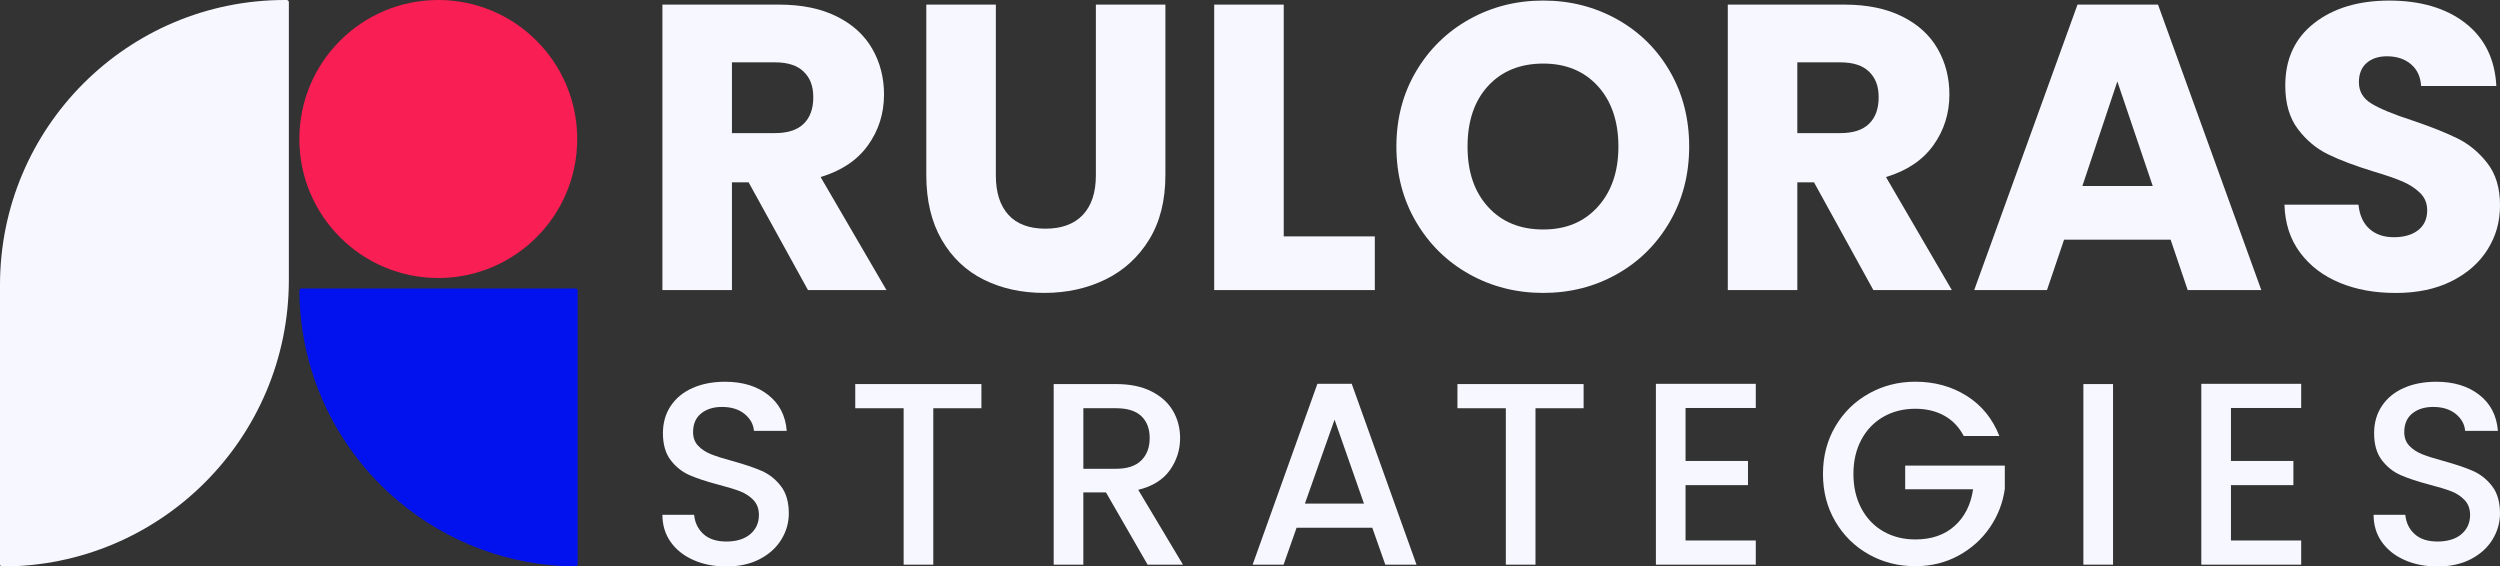 <?xml version="1.0" encoding="UTF-8"?>
<svg id="Layer_1" data-name="Layer 1" xmlns="http://www.w3.org/2000/svg" viewBox="0 0 1577.35 357.41">
  <rect x="0" y="0" width="1577.35" height="357.41" fill="#333333" stroke="none"/>
  <defs>
    <style>
      .cls-1 {
        fill: #f7f7ff;
      }

      .cls-2 {
        fill: #0212ee;
      }

      .cls-3 {
        fill: #f91e53;
      }
    </style>
  </defs>
  <g>
    <g>
      <path class="cls-1" d="M509.79,183.02l-37.46-67.99h-10.52v67.99h-43.87V2.91h73.63c14.2,0,26.3,2.48,36.3,7.44,10.01,4.96,17.49,11.76,22.45,20.4,4.96,8.64,7.44,18.26,7.44,28.86,0,11.97-3.38,22.67-10.13,32.07-6.76,9.41-16.72,16.08-29.89,20.01l41.56,71.33h-49.52ZM461.81,83.98h27.2c8.04,0,14.07-1.96,18.09-5.9,4.02-3.93,6.03-9.49,6.03-16.68s-2.01-12.23-6.03-16.16c-4.02-3.93-10.05-5.9-18.09-5.9h-27.2v44.64Z"/>
      <path class="cls-1" d="M628.32,2.91v107.76c0,10.78,2.65,19.07,7.95,24.89,5.3,5.82,13.08,8.72,23.35,8.72s18.13-2.91,23.6-8.72c5.47-5.81,8.21-14.11,8.21-24.89V2.91h43.87v107.5c0,16.08-3.42,29.68-10.26,40.79-6.84,11.12-16.04,19.5-27.58,25.14-11.55,5.64-24.42,8.47-38.61,8.47s-26.9-2.78-38.1-8.34c-11.21-5.56-20.06-13.94-26.56-25.14-6.5-11.2-9.75-24.84-9.75-40.92V2.91h43.87Z"/>
      <path class="cls-1" d="M809.96,149.15h57.47v33.87h-101.34V2.91h43.87v146.24Z"/>
      <path class="cls-1" d="M927.09,173.01c-14.11-7.87-25.32-18.86-33.61-32.97-8.3-14.11-12.44-29.97-12.44-47.59s4.14-33.44,12.44-47.46c8.29-14.02,19.5-24.97,33.61-32.84,14.11-7.87,29.63-11.8,46.57-11.8s32.46,3.94,46.57,11.8c14.11,7.87,25.23,18.82,33.35,32.84,8.12,14.03,12.19,29.85,12.19,47.46s-4.11,33.48-12.32,47.59c-8.21,14.11-19.33,25.1-33.35,32.97-14.03,7.87-29.51,11.8-46.44,11.8s-32.46-3.93-46.57-11.8ZM1008.16,130.42c8.63-9.58,12.96-22.23,12.96-37.97s-4.32-28.61-12.96-38.1c-8.64-9.49-20.14-14.24-34.51-14.24s-26.13,4.71-34.76,14.11c-8.64,9.41-12.96,22.15-12.96,38.23s4.32,28.61,12.96,38.1c8.63,9.49,20.22,14.24,34.76,14.24s25.87-4.79,34.51-14.37Z"/>
      <path class="cls-1" d="M1181.98,183.02l-37.46-67.99h-10.52v67.99h-43.87V2.91h73.63c14.2,0,26.3,2.48,36.3,7.44,10.01,4.96,17.49,11.76,22.45,20.4,4.96,8.64,7.44,18.26,7.44,28.86,0,11.97-3.38,22.67-10.13,32.07-6.76,9.41-16.72,16.08-29.89,20.01l41.56,71.33h-49.52ZM1134,83.98h27.2c8.04,0,14.07-1.96,18.09-5.9,4.02-3.93,6.03-9.49,6.03-16.68s-2.01-12.23-6.03-16.16c-4.02-3.93-10.05-5.9-18.09-5.9h-27.2v44.64Z"/>
      <path class="cls-1" d="M1369.53,151.2h-67.22l-10.78,31.81h-45.92L1310.78,2.91h50.8l65.17,180.11h-46.44l-10.78-31.81ZM1358.24,117.34l-22.32-65.94-22.06,65.94h44.39Z"/>
      <path class="cls-1" d="M1476.26,178.4c-10.43-4.27-18.77-10.6-25.02-18.99-6.25-8.38-9.54-18.47-9.88-30.27h46.7c.68,6.67,2.99,11.76,6.93,15.27,3.93,3.51,9.06,5.26,15.39,5.26s11.63-1.5,15.39-4.49c3.76-2.99,5.65-7.14,5.65-12.44,0-4.45-1.5-8.12-4.49-11.03-3-2.91-6.67-5.3-11.03-7.18-4.36-1.88-10.56-4.02-18.6-6.41-11.63-3.59-21.13-7.18-28.48-10.78-7.36-3.59-13.69-8.89-18.99-15.91-5.3-7.01-7.95-16.16-7.95-27.45,0-16.76,6.07-29.89,18.22-39.38,12.14-9.49,27.97-14.24,47.46-14.24s35.83,4.75,47.98,14.24c12.14,9.49,18.64,22.71,19.5,39.64h-47.46c-.34-5.81-2.48-10.39-6.41-13.73-3.94-3.34-8.98-5-15.14-5-5.3,0-9.58,1.41-12.83,4.23-3.25,2.82-4.87,6.89-4.87,12.19,0,5.82,2.73,10.35,8.21,13.6,5.47,3.25,14.02,6.76,25.66,10.52,11.63,3.94,21.08,7.7,28.35,11.29,7.27,3.59,13.55,8.81,18.86,15.65,5.3,6.84,7.95,15.65,7.95,26.43s-2.61,19.59-7.83,27.97c-5.22,8.38-12.79,15.05-22.71,20.01-9.92,4.96-21.64,7.44-35.15,7.44s-24.98-2.14-35.41-6.41Z"/>
    </g>
    <g>
      <path class="cls-1" d="M437.63,353.39c-6.13-2.68-10.94-6.47-14.44-11.39-3.5-4.92-5.25-10.66-5.25-17.21h20.02c.44,4.92,2.38,8.96,5.83,12.13,3.45,3.17,8.29,4.75,14.52,4.75s11.49-1.56,15.1-4.67c3.61-3.12,5.42-7.13,5.42-12.05,0-3.82-1.12-6.94-3.36-9.34-2.24-2.4-5.03-4.26-8.37-5.57-3.34-1.31-7.96-2.73-13.87-4.26-7.44-1.97-13.49-3.96-18.14-5.98-4.65-2.02-8.62-5.16-11.9-9.43-3.28-4.26-4.92-9.94-4.92-17.05,0-6.56,1.64-12.29,4.92-17.21,3.28-4.92,7.88-8.69,13.79-11.31,5.91-2.62,12.74-3.94,20.51-3.94,11.05,0,20.1,2.76,27.16,8.28,7.06,5.52,10.97,13.09,11.73,22.7h-20.68c-.33-4.15-2.3-7.7-5.91-10.66-3.61-2.95-8.37-4.43-14.28-4.43-5.36,0-9.74,1.37-13.13,4.1-3.39,2.73-5.09,6.67-5.09,11.8,0,3.5,1.07,6.37,3.2,8.61,2.13,2.24,4.84,4.02,8.12,5.33,3.28,1.31,7.77,2.73,13.46,4.26,7.55,2.08,13.7,4.16,18.46,6.23,4.76,2.08,8.81,5.27,12.15,9.59,3.34,4.32,5.01,10.08,5.01,17.3,0,5.79-1.56,11.26-4.68,16.39-3.12,5.14-7.66,9.26-13.62,12.38-5.96,3.12-12.99,4.67-21.09,4.67-7.66,0-14.55-1.34-20.68-4.02Z"/>
      <path class="cls-1" d="M619.21,242.32v15.25h-30.36v98.69h-18.71v-98.69h-30.53v-15.25h79.6Z"/>
      <path class="cls-1" d="M724.06,356.26l-26.26-45.58h-14.28v45.58h-18.71v-113.94h39.39c8.75,0,16.17,1.53,22.24,4.59,6.07,3.06,10.61,7.16,13.62,12.3,3.01,5.14,4.51,10.88,4.51,17.21,0,7.43-2.16,14.18-6.48,20.25-4.32,6.07-10.97,10.19-19.94,12.38l28.23,47.21h-22.32ZM683.53,295.77h20.68c7,0,12.28-1.75,15.84-5.25,3.55-3.5,5.33-8.2,5.33-14.1s-1.75-10.52-5.25-13.85c-3.5-3.33-8.81-5-15.92-5h-20.68v38.2Z"/>
      <path class="cls-1" d="M865.83,332.98h-47.76l-8.21,23.28h-19.53l40.87-114.1h21.66l40.87,114.1h-19.69l-8.21-23.28ZM860.58,317.73l-18.55-52.95-18.71,52.95h37.26Z"/>
      <path class="cls-1" d="M999.16,242.32v15.25h-30.36v98.69h-18.71v-98.69h-30.53v-15.25h79.6Z"/>
      <path class="cls-1" d="M1063.48,257.4v33.44h39.39v15.25h-39.39v34.92h44.31v15.25h-63.02v-114.1h63.02v15.25h-44.31Z"/>
      <path class="cls-1" d="M1239,275.11c-2.95-5.68-7.06-9.97-12.31-12.87-5.25-2.89-11.32-4.34-18.22-4.34-7.55,0-14.28,1.7-20.19,5.08-5.91,3.39-10.53,8.2-13.87,14.43-3.34,6.23-5.01,13.44-5.01,21.64s1.67,15.44,5.01,21.72c3.34,6.29,7.96,11.12,13.87,14.51,5.91,3.39,12.64,5.08,20.19,5.08,10.18,0,18.43-2.84,24.78-8.53,6.34-5.68,10.23-13.39,11.65-23.12h-42.84v-14.92h62.86v14.59c-1.21,8.85-4.35,17-9.44,24.43-5.09,7.43-11.71,13.36-19.86,17.79-8.15,4.43-17.21,6.64-27.16,6.64-10.72,0-20.51-2.48-29.38-7.46-8.86-4.97-15.89-11.89-21.09-20.74-5.2-8.85-7.8-18.85-7.8-30s2.6-21.15,7.8-30c5.2-8.85,12.25-15.76,21.17-20.74,8.92-4.97,18.68-7.46,29.3-7.46,12.14,0,22.95,2.98,32.41,8.93,9.46,5.96,16.33,14.4,20.6,25.33h-22.48Z"/>
      <path class="cls-1" d="M1333.2,242.32v113.94h-18.71v-113.94h18.71Z"/>
      <path class="cls-1" d="M1407.6,257.4v33.44h39.39v15.25h-39.39v34.92h44.31v15.25h-63.02v-114.1h63.02v15.25h-44.31Z"/>
      <path class="cls-1" d="M1517.28,353.39c-6.13-2.68-10.94-6.47-14.44-11.39-3.5-4.92-5.25-10.66-5.25-17.21h20.02c.44,4.92,2.38,8.96,5.83,12.13,3.45,3.17,8.29,4.75,14.52,4.75s11.49-1.56,15.1-4.67c3.61-3.12,5.42-7.13,5.42-12.05,0-3.82-1.12-6.94-3.36-9.34-2.24-2.4-5.03-4.26-8.37-5.57-3.34-1.31-7.96-2.73-13.87-4.26-7.44-1.97-13.49-3.96-18.14-5.98-4.65-2.02-8.62-5.16-11.9-9.43-3.28-4.26-4.92-9.94-4.92-17.05,0-6.56,1.64-12.29,4.92-17.21,3.28-4.92,7.88-8.69,13.79-11.31,5.91-2.62,12.74-3.94,20.51-3.94,11.05,0,20.1,2.76,27.16,8.28,7.06,5.52,10.97,13.09,11.73,22.7h-20.68c-.33-4.15-2.3-7.7-5.91-10.66-3.61-2.95-8.37-4.43-14.28-4.43-5.36,0-9.74,1.37-13.13,4.1-3.39,2.73-5.09,6.67-5.09,11.8,0,3.5,1.07,6.37,3.2,8.61,2.13,2.24,4.84,4.02,8.12,5.33,3.28,1.31,7.77,2.73,13.46,4.26,7.55,2.08,13.7,4.16,18.46,6.23,4.76,2.08,8.81,5.27,12.15,9.59,3.34,4.32,5.01,10.08,5.01,17.3,0,5.79-1.56,11.26-4.68,16.39-3.12,5.14-7.66,9.26-13.62,12.38-5.96,3.12-12.99,4.67-21.09,4.67-7.66,0-14.55-1.34-20.68-4.02Z"/>
    </g>
  </g>
  <g>
    <ellipse class="cls-3" cx="276.53" cy="87.7" rx="87.66" ry="87.7"/>
    <path class="cls-1" d="M180.85,0h-1.09C80.48,0,0,80.48,0,179.76v176.25c0,.77.63,1.4,1.4,1.4h0c99.88,0,180.85-80.97,180.85-180.85V1.4c0-.77-.63-1.4-1.4-1.4Z"/>
    <path class="cls-1" d="M188.88,183.33s0,.02,0,.03v.9h.01c0-.2,0-.38,0-.76,0-.04,0-.11,0-.17Z"/>
    <path class="cls-2" d="M363.13,182.01h-172.9c-.73,0-1.33.59-1.34,1.32,0,.06,0,.13,0,.17,0,.37,0,.56,0,.76,0,.14,0,.28,0,.5.03,1.82.08,3.64.16,5.45.2,4.37.55,8.71,1.07,12.99,2.04,17.09,6.55,33.43,13.17,48.65,10.91,25.1,27.54,47.15,48.25,64.52,15.35,12.87,32.93,23.17,52.09,30.23,18.55,6.84,38.58,10.64,59.48,10.8.75,0,1.37-.61,1.37-1.36v-172.67c0-.74-.61-1.35-1.35-1.35Z"/>
  </g>
</svg>